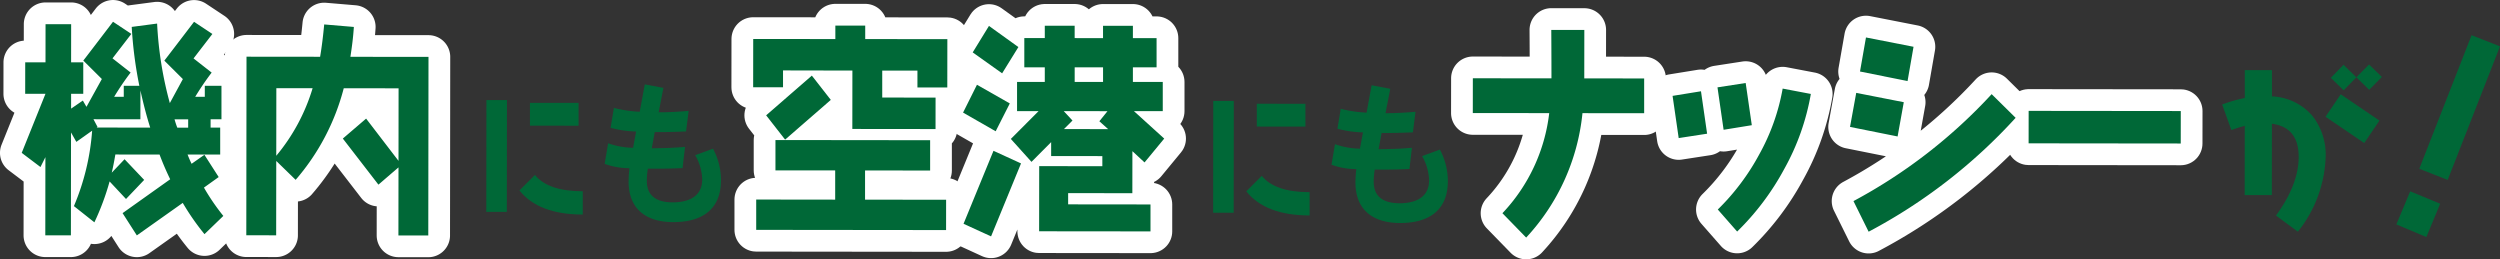 <svg xmlns="http://www.w3.org/2000/svg" width="345.089" height="35.795" viewBox="0 0 345.089 35.795">
  <rect x="0" y="0" width="345.089" height="35.795" fill="#333333" stroke="none"/>
  <g id="img_secTtl_04_sp" transform="translate(-14.031 -2189.58)">
    <g id="グループ_5588" data-name="グループ 5588">
      <path id="パス_20432" data-name="パス 20432" d="M81.156,2218.823l.018-15.431,2.835,0-.017,15.431Zm4.578-2.955,2.139-2.139c1.19,1.492,3.4,2.25,6.6,2.253l0,3.213C90.4,2219.19,87.49,2218.074,85.734,2215.868Zm1.448-8.942,0-3.15,6.711.007,0,3.15Z" fill="#006837"/>
      <path id="パス_20433" data-name="パス 20433" d="M103.033,2201.226l2.574.486-.657,3.366c.179,0,1.723.024,4.14-.193l-.36,2.838c-2.278.107-4.218.1-4.318.083l-.418,2.244c2.337-.042,2.674-.041,4.595-.194l-.34,2.927c-.971.043-2.159.085-3.743.083h-1.05a10.914,10.914,0,0,0-.141,1.673c0,2.156,1.443,2.972,3.582,2.974,1.228,0,4.06-.26,4.064-3.164a7.021,7.021,0,0,0-.967-3.345l2.457-.9a9.251,9.251,0,0,1,1.105,4.335c-.006,4.578-3.295,5.806-6.583,5.8-3.744,0-6.177-1.789-6.173-5.617a17.593,17.593,0,0,1,.121-1.826,9.884,9.884,0,0,1-3.426-.6l.479-2.838a10.777,10.777,0,0,0,3.445.62l.419-2.244a15.268,15.268,0,0,1-3.525-.509l.458-2.75a17.462,17.462,0,0,0,3.565.532Z" fill="#006837"/>
    </g>
    <g id="グループ_5589" data-name="グループ 5589">
      <path id="パス_20434" data-name="パス 20434" d="M181.487,2218.948l.018-15.432,2.835,0-.017,15.432Zm4.578-2.956,2.139-2.138c1.19,1.492,3.4,2.25,6.6,2.253l0,3.212C190.731,2219.315,187.821,2218.2,186.065,2215.992Zm1.448-8.942,0-3.15,6.712.008,0,3.15Z" fill="#006837"/>
      <path id="パス_20435" data-name="パス 20435" d="M203.364,2201.35l2.574.487-.657,3.365c.179,0,1.723.025,4.14-.193l-.359,2.838c-2.279.107-4.219.1-4.319.083l-.418,2.244c2.337-.041,2.674-.041,4.6-.193l-.34,2.926c-.971.043-2.159.086-3.743.084h-1.05a11.04,11.04,0,0,0-.141,1.672c0,2.156,1.443,2.972,3.583,2.975,1.227,0,4.059-.26,4.063-3.164a7.022,7.022,0,0,0-.967-3.346l2.457-.9a9.246,9.246,0,0,1,1.1,4.335c-.006,4.577-3.295,5.8-6.583,5.8-3.743,0-6.177-1.789-6.173-5.618a17.628,17.628,0,0,1,.121-1.826,9.9,9.9,0,0,1-3.426-.6l.479-2.838a10.8,10.8,0,0,0,3.445.62l.419-2.244a15.327,15.327,0,0,1-3.525-.509l.459-2.75a17.525,17.525,0,0,0,3.564.531Z" fill="#006837"/>
    </g>
    <g id="グループ_5590" data-name="グループ 5590">
      <path id="パス_20436" data-name="パス 20436" d="M331.219,2221.562l-3.022-2.229c2.078-2.847,3.131-5.545,3.134-8.094,0-2.724-1.221-4.25-3.694-4.578l-.011,9.848-3.749-.005.011-9.548c-.6.15-1.226.35-1.851.573l-1.27-3.525a20.672,20.672,0,0,1,3.125-.9l0-3.848,3.749,0,0,3.624a7.876,7.876,0,0,1,5.47,2.555,8.605,8.605,0,0,1,1.944,5.8A17.462,17.462,0,0,1,331.219,2221.562Zm9.162-12.238-5.345-3.63,2.1-3.1,5.343,3.63Zm.682-7.346-1.772-1.727-1.751,1.8-1.773-1.728,1.752-1.8,1.772,1.728,1.752-1.772,1.772,1.726Z" fill="#006837"/>
      <path id="パス_20437" data-name="パス 20437" d="M348.956,2222.3l-4.142-1.742,1.912-4.567,4.136,1.712Zm2.945-7.885-3.923-1.536,7.218-18.438,3.924,1.536Z" fill="#006837"/>
    </g>
    <g id="グループ_5593" data-name="グループ 5593">
      <g id="グループ_5591" data-name="グループ 5591">
        <path id="パス_20438" data-name="パス 20438" d="M122.116,2199.3l0,2.325-4.123,0,.008-6.666,11.338.013,0-1.86,4.123,0,0,1.861,11.338.012-.008,6.666-4.122,0,0-2.326-4.859,0,0,3.72,7.362.008-.005,4.341-11.485-.013.009-8.061Zm7.2,17.837,0-4.031-8.245-.009,0-4.187,21.351.025,0,4.185-8.983-.01,0,4.031,11.19.012-.005,4.186-26.21-.029,0-4.186Zm-3.221-17.119,2.617,3.351-6.308,5.482-2.618-3.352Z" fill="none" stroke="#fff" stroke-linejoin="round" stroke-width="6"/>
        <path id="パス_20439" data-name="パス 20439" d="M151.469,2207.7l-4.5-2.578,1.918-3.843,4.532,2.578Zm-.635,14.51-3.8-1.74,4.134-10.073,3.8,1.741Zm1.527-22.508-4.061-2.889,2.243-3.656,4.061,2.919ZM172.02,2212l-1.677-1.552-.007,5.8-8.864-.01,0,1.55,11.368.013,0,3.72-15.373-.016.01-8.992,8.717.009v-1.394l-7.067-.008,0-1.923-2.713,2.726-2.852-3.166,3.833-3.84-2.975,0,0-4.031,3.829,0,0-2.016-2.827,0,0-4.031,2.827,0,0-1.705,4.123,0,0,1.705,3.916.005,0-1.705,4.123,0,0,1.705,3.269,0,0,4.032-3.269,0,0,2.015,4.123,0,0,4.032-3.976,0,4.177,3.787Zm-6.238-5.681,1.121-1.393-6.037-.007,1.206,1.3-1.179,1.177,6.1.007Zm.51-7.441-3.917,0,0,2.015,3.916,0Z" fill="none" stroke="#fff" stroke-linejoin="round" stroke-width="6"/>
      </g>
      <g id="グループ_5592" data-name="グループ 5592">
        <path id="パス_20440" data-name="パス 20440" d="M122.116,2199.3l0,2.325-4.123,0,.008-6.666,11.338.013,0-1.86,4.123,0,0,1.861,11.338.012-.008,6.666-4.122,0,0-2.326-4.859,0,0,3.72,7.362.008-.005,4.341-11.485-.013.009-8.061Zm7.2,17.837,0-4.031-8.245-.009,0-4.187,21.351.025,0,4.185-8.983-.01,0,4.031,11.19.012-.005,4.186-26.21-.029,0-4.186Zm-3.221-17.119,2.617,3.351-6.308,5.482-2.618-3.352Z" fill="#006837"/>
        <path id="パス_20441" data-name="パス 20441" d="M151.469,2207.7l-4.5-2.578,1.918-3.843,4.532,2.578Zm-.635,14.51-3.8-1.74,4.134-10.073,3.8,1.741Zm1.527-22.508-4.061-2.889,2.243-3.656,4.061,2.919ZM172.02,2212l-1.677-1.552-.007,5.8-8.864-.01,0,1.55,11.368.013,0,3.72-15.373-.016.01-8.992,8.717.009v-1.394l-7.067-.008,0-1.923-2.713,2.726-2.852-3.166,3.833-3.84-2.975,0,0-4.031,3.829,0,0-2.016-2.827,0,0-4.031,2.827,0,0-1.705,4.123,0,0,1.705,3.916.005,0-1.705,4.123,0,0,1.705,3.269,0,0,4.032-3.269,0,0,2.015,4.123,0,0,4.032-3.976,0,4.177,3.787Zm-6.238-5.681,1.121-1.393-6.037-.007,1.206,1.3-1.179,1.177,6.1.007Zm.51-7.441-3.917,0,0,2.015,3.916,0Z" fill="#006837"/>
      </g>
    </g>
    <g id="グループ_5596" data-name="グループ 5596">
      <g id="グループ_5594" data-name="グループ 5594">
        <path id="パス_20442" data-name="パス 20442" d="M232.468,2205.2a29.512,29.512,0,0,1-7.771,17.175l-3.278-3.364a24.135,24.135,0,0,0,6.459-13.816l-10.548-.011.006-4.8,10.852.012c0-.8,0-3.04-.024-6.687l4.561.005-.008,6.687,8.267.009,0,4.8Z" fill="none" stroke="#fff" stroke-linejoin="round" stroke-width="6"/>
        <path id="パス_20443" data-name="パス 20443" d="M245.75,2208.639l-.844-5.825,3.921-.635.845,5.856Zm6.2-1.145-.845-5.856,3.892-.6.845,5.824Zm8.384,5.385a35.6,35.6,0,0,1-6.515,8.664l-2.671-3.043a31.569,31.569,0,0,0,5.722-7.608,29.057,29.057,0,0,0,3.232-9.084l3.89.74A32.652,32.652,0,0,1,260.336,2212.879Z" fill="none" stroke="#fff" stroke-linejoin="round" stroke-width="6"/>
        <path id="パス_20444" data-name="パス 20444" d="M275.968,2208.417,269.4,2207.1l.856-4.7,6.564,1.288Zm-4,13.146-2.092-4.226a72.2,72.2,0,0,0,19.074-14.761l3.31,3.267A74.514,74.514,0,0,1,271.971,2221.563Zm5.373-20.792-6.564-1.32.825-4.7,6.565,1.287Z" fill="none" stroke="#fff" stroke-linejoin="round" stroke-width="6"/>
        <path id="パス_20445" data-name="パス 20445" d="M294.052,2209.365l.005-4.48,21,.023-.006,4.481Z" fill="none" stroke="#fff" stroke-linejoin="round" stroke-width="6"/>
      </g>
      <g id="グループ_5595" data-name="グループ 5595">
        <path id="パス_20446" data-name="パス 20446" d="M232.468,2205.2a29.512,29.512,0,0,1-7.771,17.175l-3.278-3.364a24.135,24.135,0,0,0,6.459-13.816l-10.548-.011.006-4.8,10.852.012c0-.8,0-3.04-.024-6.687l4.561.005-.008,6.687,8.267.009,0,4.8Z" fill="#006837"/>
        <path id="パス_20447" data-name="パス 20447" d="M245.75,2208.639l-.844-5.825,3.921-.635.845,5.856Zm6.2-1.145-.845-5.856,3.892-.6.845,5.824Zm8.384,5.385a35.6,35.6,0,0,1-6.515,8.664l-2.671-3.043a31.569,31.569,0,0,0,5.722-7.608,29.057,29.057,0,0,0,3.232-9.084l3.89.74A32.652,32.652,0,0,1,260.336,2212.879Z" fill="#006837"/>
        <path id="パス_20448" data-name="パス 20448" d="M275.968,2208.417,269.4,2207.1l.856-4.7,6.564,1.288Zm-4,13.146-2.092-4.226a72.2,72.2,0,0,0,19.074-14.761l3.31,3.267A74.514,74.514,0,0,1,271.971,2221.563Zm5.373-20.792-6.564-1.32.825-4.7,6.565,1.287Z" fill="#006837"/>
        <path id="パス_20449" data-name="パス 20449" d="M294.052,2209.365l.005-4.48,21,.023-.006,4.481Z" fill="#006837"/>
      </g>
    </g>
    <g id="グループ_5599" data-name="グループ 5599">
      <g id="グループ_5597" data-name="グループ 5597">
        <path id="パス_20450" data-name="パス 20450" d="M42.257,2221.9a33.525,33.525,0,0,1-3-4.314l-6.337,4.488L30.951,2219l6.573-4.674c-.529-1.087-1.028-2.234-1.468-3.413l-6.1-.007c-.148.837-.3,1.675-.5,2.511l1.769-1.858,2.707,2.855-2.507,2.634-2.265-2.422a34.907,34.907,0,0,1-2.1,5.642l-2.825-2.237a32.708,32.708,0,0,0,2.515-10.415l-2.181,1.548-.735-1.3-.016,14.2-3.534,0,.013-10.79-.679,1.363-2.59-1.956,3.279-8.151-2.8,0,.005-4.341,2.8,0,.006-5.272,3.534,0-.006,5.272,1.678,0,0,4.34-1.678,0,0,2.046,1.621-1.114.5.868,2.124-3.842-2.56-2.545c.266-.34,1.623-2.106,4.1-5.359l2.53,1.677-2.6,3.376,2.5,1.957a37.592,37.592,0,0,0-2.271,3.346l1.325,0v-1.52l2.15,0a56.486,56.486,0,0,1-1.051-8.125l3.505-.461a50.7,50.7,0,0,0,1.755,10.978l1.8-3.316-2.558-2.545c.265-.342,1.622-2.106,4.1-5.36l2.531,1.678-2.6,3.376,2.5,1.957a37.665,37.665,0,0,0-2.272,3.345l1.326,0v-1.519l2.3,0,0,4.619-1.5,0,0,1.147h1.325l0,3.721-4.506,0c.177.436.353.869.559,1.273l1.768-1.239,1.97,3.072-2.034,1.455a30.019,30.019,0,0,0,2.676,3.91Zm-8.842-19.824-.005,3.969-6.478-.007.557,1.055-.117.093,7.392.007C34.235,2205.515,33.8,2203.809,33.415,2202.071Zm6.592,3.977-1.885,0c.117.4.235.775.382,1.147h1.5Z" fill="none" stroke="#fff" stroke-linejoin="round" stroke-width="6"/>
        <path id="パス_20451" data-name="パス 20451" d="M69.027,2222.079l.011-9.394-2.771,2.383-4.912-6.361,3.213-2.756,4.471,5.834.011-10.014-7.569-.009a31.308,31.308,0,0,1-6.64,12.642l-2.677-2.607-.012,10.264-4.123-.005.029-24.65,10.16.011c.236-1.4.415-2.883.564-4.464l4.093.346c-.09,1.426-.269,2.79-.476,4.123l10.779.012-.029,24.65Zm-16.851-20.328-.011,9.333a26.329,26.329,0,0,0,5.017-9.327Z" fill="none" stroke="#fff" stroke-linejoin="round" stroke-width="6"/>
      </g>
      <g id="グループ_5598" data-name="グループ 5598">
        <path id="パス_20452" data-name="パス 20452" d="M42.257,2221.9a33.525,33.525,0,0,1-3-4.314l-6.337,4.488L30.951,2219l6.573-4.674c-.529-1.087-1.028-2.234-1.468-3.413l-6.1-.007c-.148.837-.3,1.675-.5,2.511l1.769-1.858,2.707,2.855-2.507,2.634-2.265-2.422a34.907,34.907,0,0,1-2.1,5.642l-2.825-2.237a32.708,32.708,0,0,0,2.515-10.415l-2.181,1.548-.735-1.3-.016,14.2-3.534,0,.013-10.79-.679,1.363-2.59-1.956,3.279-8.151-2.8,0,.005-4.341,2.8,0,.006-5.272,3.534,0-.006,5.272,1.678,0,0,4.34-1.678,0,0,2.046,1.621-1.114.5.868,2.124-3.842-2.56-2.545c.266-.34,1.623-2.106,4.1-5.359l2.53,1.677-2.6,3.376,2.5,1.957a37.592,37.592,0,0,0-2.271,3.346l1.325,0v-1.52l2.15,0a56.486,56.486,0,0,1-1.051-8.125l3.505-.461a50.7,50.7,0,0,0,1.755,10.978l1.8-3.316-2.558-2.545c.265-.342,1.622-2.106,4.1-5.36l2.531,1.678-2.6,3.376,2.5,1.957a37.665,37.665,0,0,0-2.272,3.345l1.326,0v-1.519l2.3,0,0,4.619-1.5,0,0,1.147h1.325l0,3.721-4.506,0c.177.436.353.869.559,1.273l1.768-1.239,1.97,3.072-2.034,1.455a30.019,30.019,0,0,0,2.676,3.91Zm-8.842-19.824-.005,3.969-6.478-.007.557,1.055-.117.093,7.392.007C34.235,2205.515,33.8,2203.809,33.415,2202.071Zm6.592,3.977-1.885,0c.117.4.235.775.382,1.147h1.5Z" fill="#006837"/>
        <path id="パス_20453" data-name="パス 20453" d="M69.027,2222.079l.011-9.394-2.771,2.383-4.912-6.361,3.213-2.756,4.471,5.834.011-10.014-7.569-.009a31.308,31.308,0,0,1-6.64,12.642l-2.677-2.607-.012,10.264-4.123-.005.029-24.65,10.16.011c.236-1.4.415-2.883.564-4.464l4.093.346c-.09,1.426-.269,2.79-.476,4.123l10.779.012-.029,24.65Zm-16.851-20.328-.011,9.333a26.329,26.329,0,0,0,5.017-9.327Z" fill="#006837"/>
      </g>
    </g>
  </g>
</svg>
